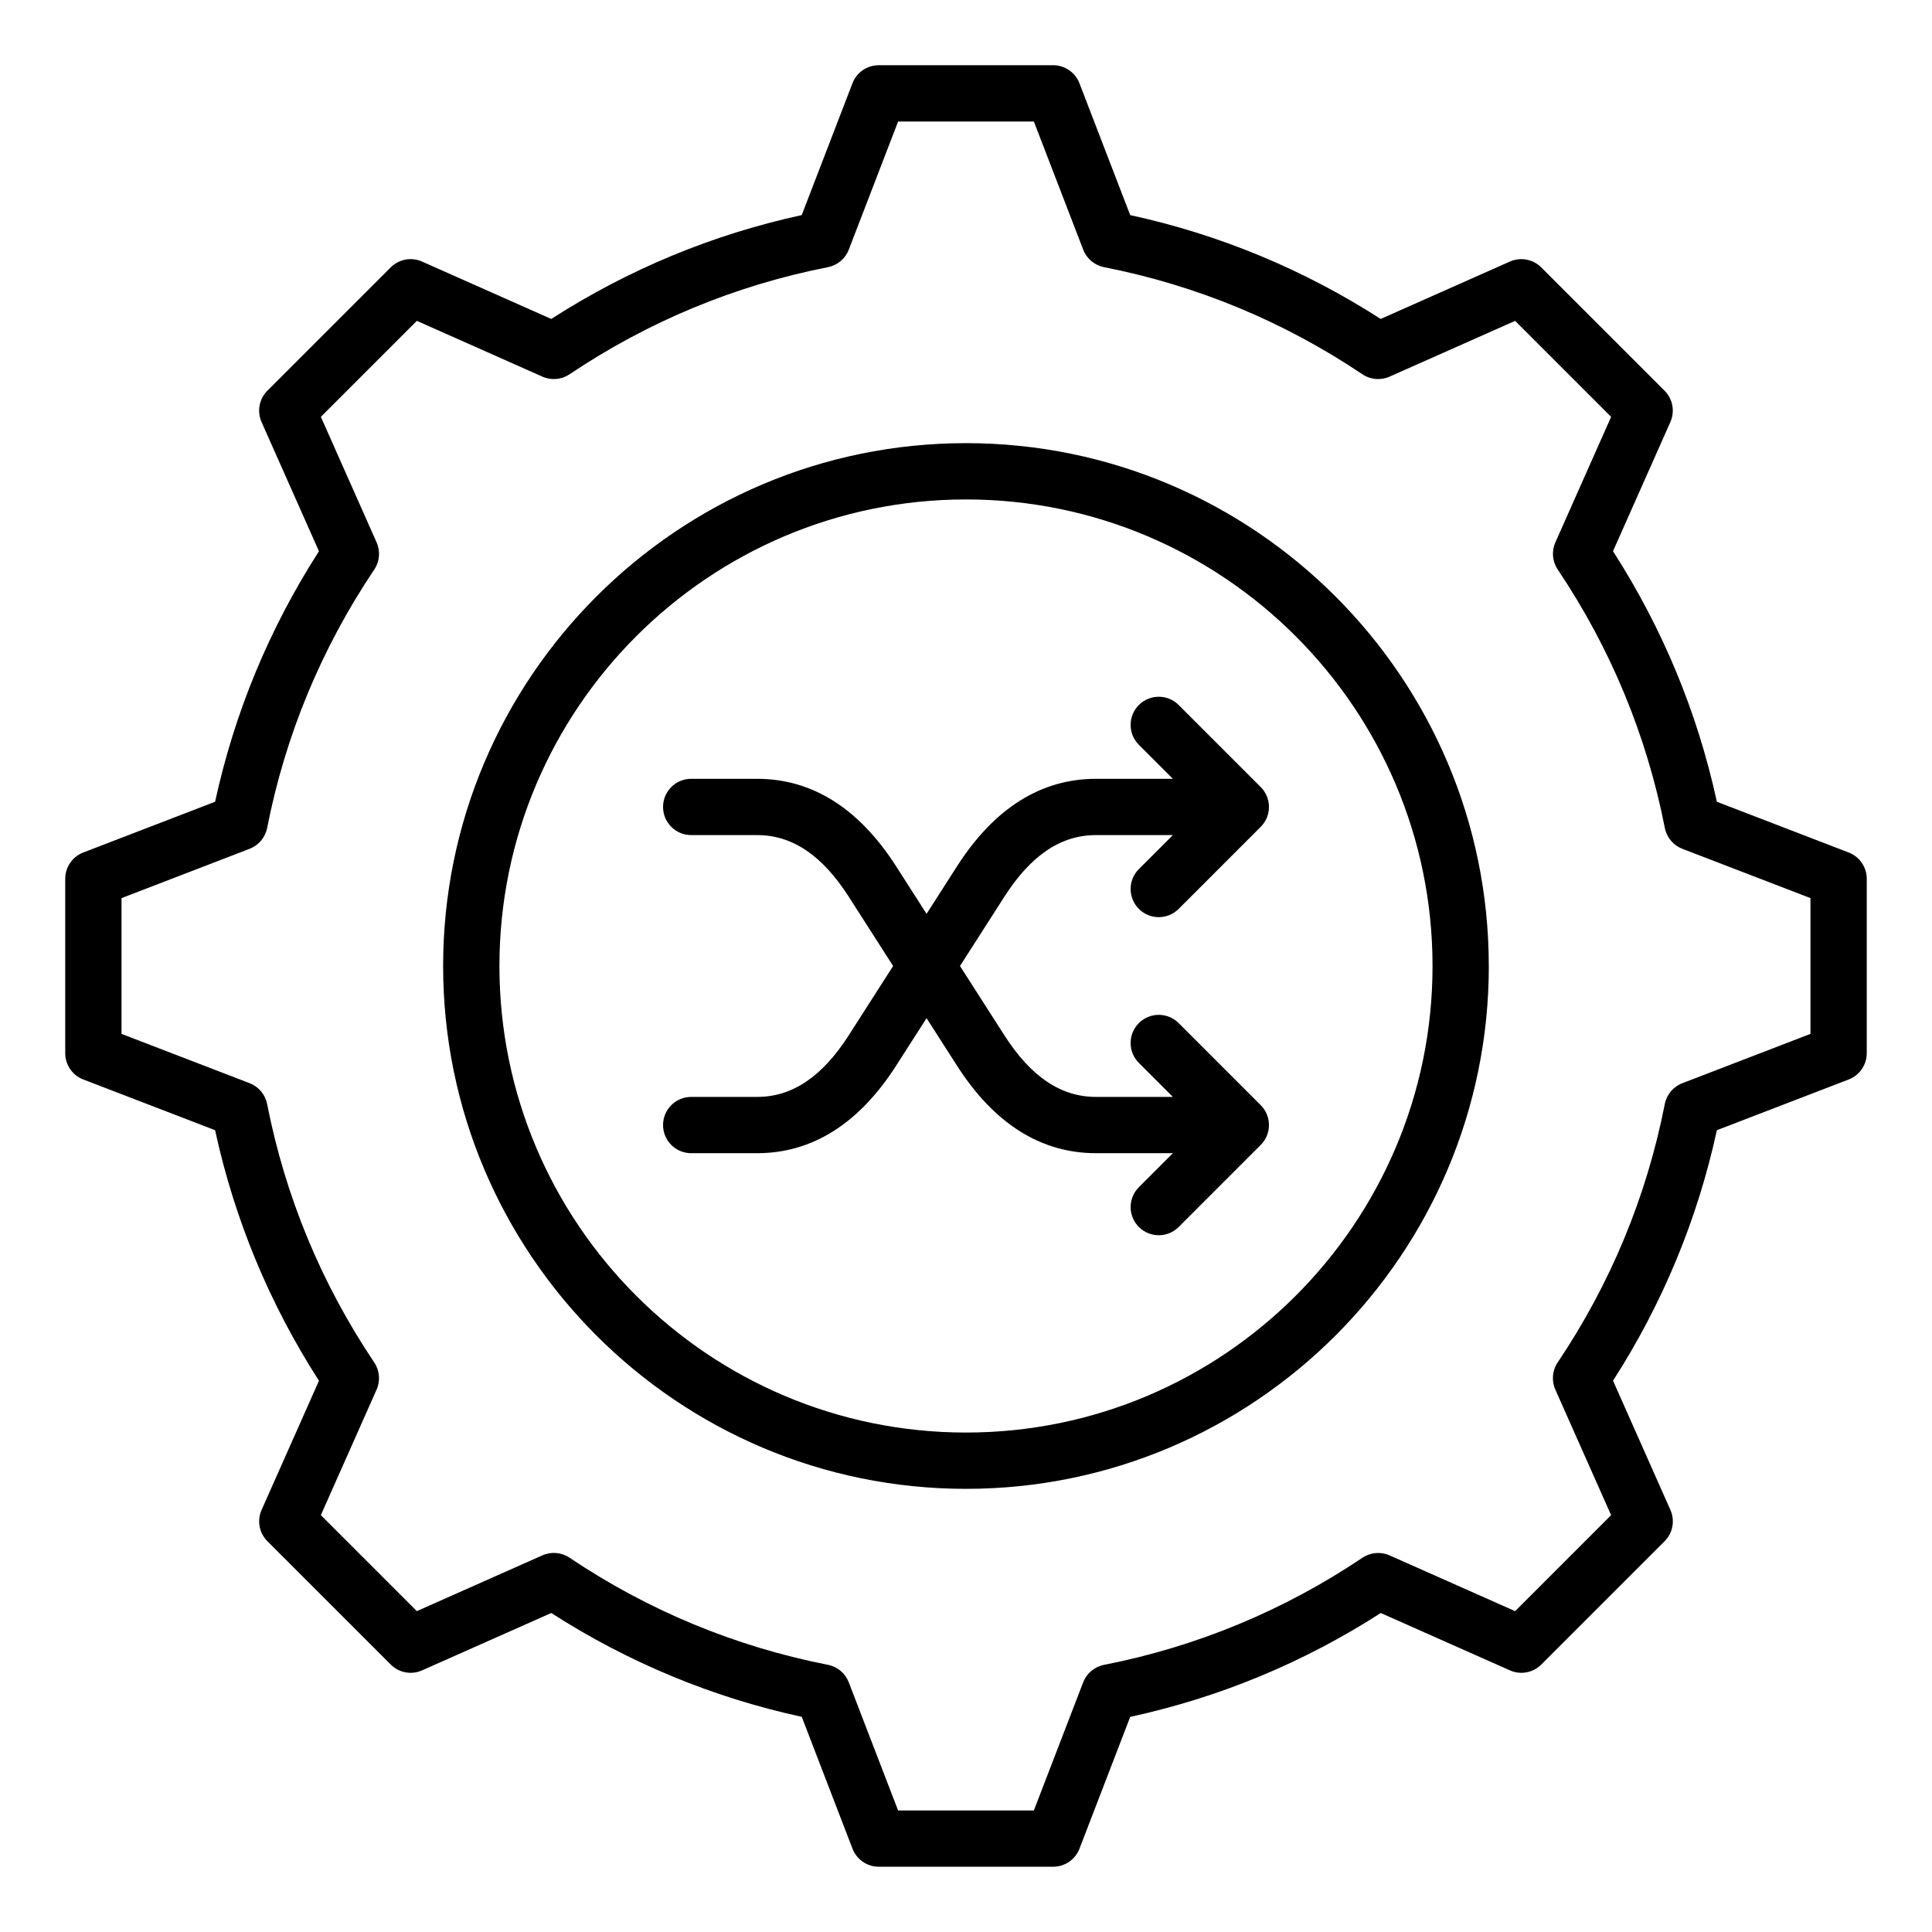 <?xml version="1.0" encoding="UTF-8"?>
<!-- Uploaded to: SVG Repo, www.svgrepo.com, Generator: SVG Repo Mixer Tools -->
<svg fill="#000000" width="800px" height="800px" version="1.1" viewBox="144 144 512 512" xmlns="http://www.w3.org/2000/svg">
 <path d="m445.81 374.32 9.012-9.012h-20.379c-9.293 0-17.234 5.336-24.266 16.316l-11.77 18.375 11.77 18.375c7.031 10.98 14.973 16.316 24.266 16.316h20.379l-9.012-9.012c-2.914-2.914-2.914-7.637 0-10.547 2.914-2.914 7.637-2.914 10.547 0l21.746 21.746c2.914 2.914 2.914 7.637 0 10.547l-21.742 21.742c-1.457 1.457-3.363 2.184-5.273 2.184s-3.82-0.73-5.273-2.184c-2.914-2.914-2.914-7.637 0-10.547l9.012-9.012h-20.379c-14.586 0-26.977-7.805-36.832-23.191l-8.066-12.59-8.066 12.59c-9.855 15.387-22.25 23.191-36.832 23.191h-17.48c-4.121 0-7.457-3.336-7.457-7.457s3.336-7.457 7.457-7.457h17.48c9.293 0 17.234-5.336 24.266-16.316l11.77-18.379-11.77-18.375c-7.031-10.98-14.973-16.316-24.266-16.316h-17.48c-4.121 0-7.457-3.336-7.457-7.457 0-4.121 3.336-7.457 7.457-7.457h17.48c14.586 0 26.977 7.805 36.832 23.191l8.066 12.59 8.066-12.59c9.855-15.387 22.25-23.191 36.832-23.191h20.379l-9.016-9.016c-2.914-2.914-2.914-7.637 0-10.547 2.914-2.914 7.637-2.914 10.547 0l21.746 21.746c2.914 2.914 2.914 7.637 0 10.547l-21.746 21.746c-1.457 1.457-3.363 2.184-5.273 2.184-1.91 0-3.82-0.73-5.273-2.184-2.91-2.914-2.918-7.637 0-10.551zm192.9 2.566v46.219c0 3.086-1.898 5.852-4.781 6.965l-34.941 13.449c-5.144 23.652-14.387 45.953-27.52 66.383l15.207 34.242c1.254 2.816 0.641 6.121-1.543 8.301l-32.68 32.68c-2.184 2.184-5.484 2.797-8.301 1.543l-34.234-15.203c-20.43 13.137-42.723 22.379-66.402 27.527l-13.445 34.93c-1.105 2.883-3.871 4.781-6.965 4.781h-46.219c-3.086 0-5.852-1.898-6.965-4.781l-13.449-34.941c-23.652-5.144-45.945-14.387-66.383-27.52l-34.242 15.207c-2.824 1.254-6.121 0.641-8.301-1.543l-32.68-32.68c-2.184-2.184-2.797-5.484-1.543-8.301l15.203-34.234c-13.129-20.426-22.379-42.723-27.527-66.402l-34.934-13.438c-2.883-1.105-4.781-3.871-4.781-6.965v-46.219c0-3.086 1.898-5.852 4.781-6.965l34.938-13.449c5.144-23.664 14.391-45.957 27.52-66.387l-15.207-34.242c-1.254-2.816-0.641-6.121 1.543-8.301l32.68-32.684c2.184-2.184 5.484-2.797 8.301-1.543l34.242 15.207c20.438-13.129 42.73-22.379 66.383-27.52l13.449-34.941c1.105-2.883 3.871-4.781 6.965-4.781h46.219c3.086 0 5.852 1.898 6.965 4.781l13.449 34.941c23.652 5.144 45.953 14.387 66.383 27.52l34.242-15.207c2.824-1.25 6.121-0.641 8.301 1.543l32.684 32.68c2.184 2.184 2.797 5.484 1.543 8.301l-15.203 34.234c13.137 20.43 22.379 42.723 27.527 66.402l34.93 13.445c2.887 1.113 4.793 3.879 4.793 6.965zm-14.922 5.121-33.949-13.066c-2.394-0.922-4.144-3.008-4.641-5.527-4.828-24.586-14.379-47.625-28.387-68.488-1.426-2.129-1.664-4.844-0.625-7.184l14.777-33.273-25.438-25.438-33.281 14.785c-2.348 1.039-5.059 0.805-7.184-0.625-20.871-14.012-43.906-23.559-68.473-28.387-2.519-0.492-4.602-2.246-5.527-4.641l-13.074-33.961h-35.977l-13.074 33.961c-0.922 2.394-3.008 4.144-5.527 4.641-24.566 4.824-47.598 14.375-68.473 28.387-2.129 1.426-4.844 1.664-7.184 0.625l-33.281-14.785-25.438 25.438 14.777 33.281c1.039 2.348 0.805 5.059-0.625 7.184-14.012 20.867-23.559 43.898-28.387 68.477-0.492 2.519-2.246 4.602-4.641 5.527l-33.953 13.074v35.977l33.949 13.066c2.394 0.922 4.144 3.008 4.641 5.527 4.828 24.586 14.379 47.625 28.387 68.488 1.434 2.129 1.664 4.844 0.625 7.184l-14.777 33.273 25.438 25.438 33.281-14.785c2.34-1.039 5.055-0.805 7.184 0.625 20.871 14.012 43.906 23.559 68.473 28.387 2.519 0.492 4.602 2.246 5.527 4.641l13.074 33.961h35.977l13.066-33.949c0.922-2.394 3.008-4.144 5.527-4.641 24.586-4.828 47.625-14.379 68.488-28.387 2.129-1.426 4.844-1.664 7.184-0.625l33.273 14.777 25.438-25.438-14.785-33.281c-1.039-2.348-0.805-5.059 0.625-7.184 14.012-20.871 23.559-43.906 28.387-68.473 0.492-2.519 2.246-4.602 4.641-5.527l33.961-13.074zm-85.234 17.992c0 76.402-62.156 138.56-138.56 138.56s-138.56-62.156-138.56-138.56c0.004-76.402 62.16-138.56 138.56-138.56 76.398 0 138.55 62.156 138.55 138.56zm-14.918 0c0-68.176-55.465-123.64-123.64-123.64-68.176 0-123.64 55.465-123.64 123.64-0.004 68.172 55.457 123.64 123.64 123.64 68.176 0 123.64-55.461 123.64-123.64z"/>
</svg>